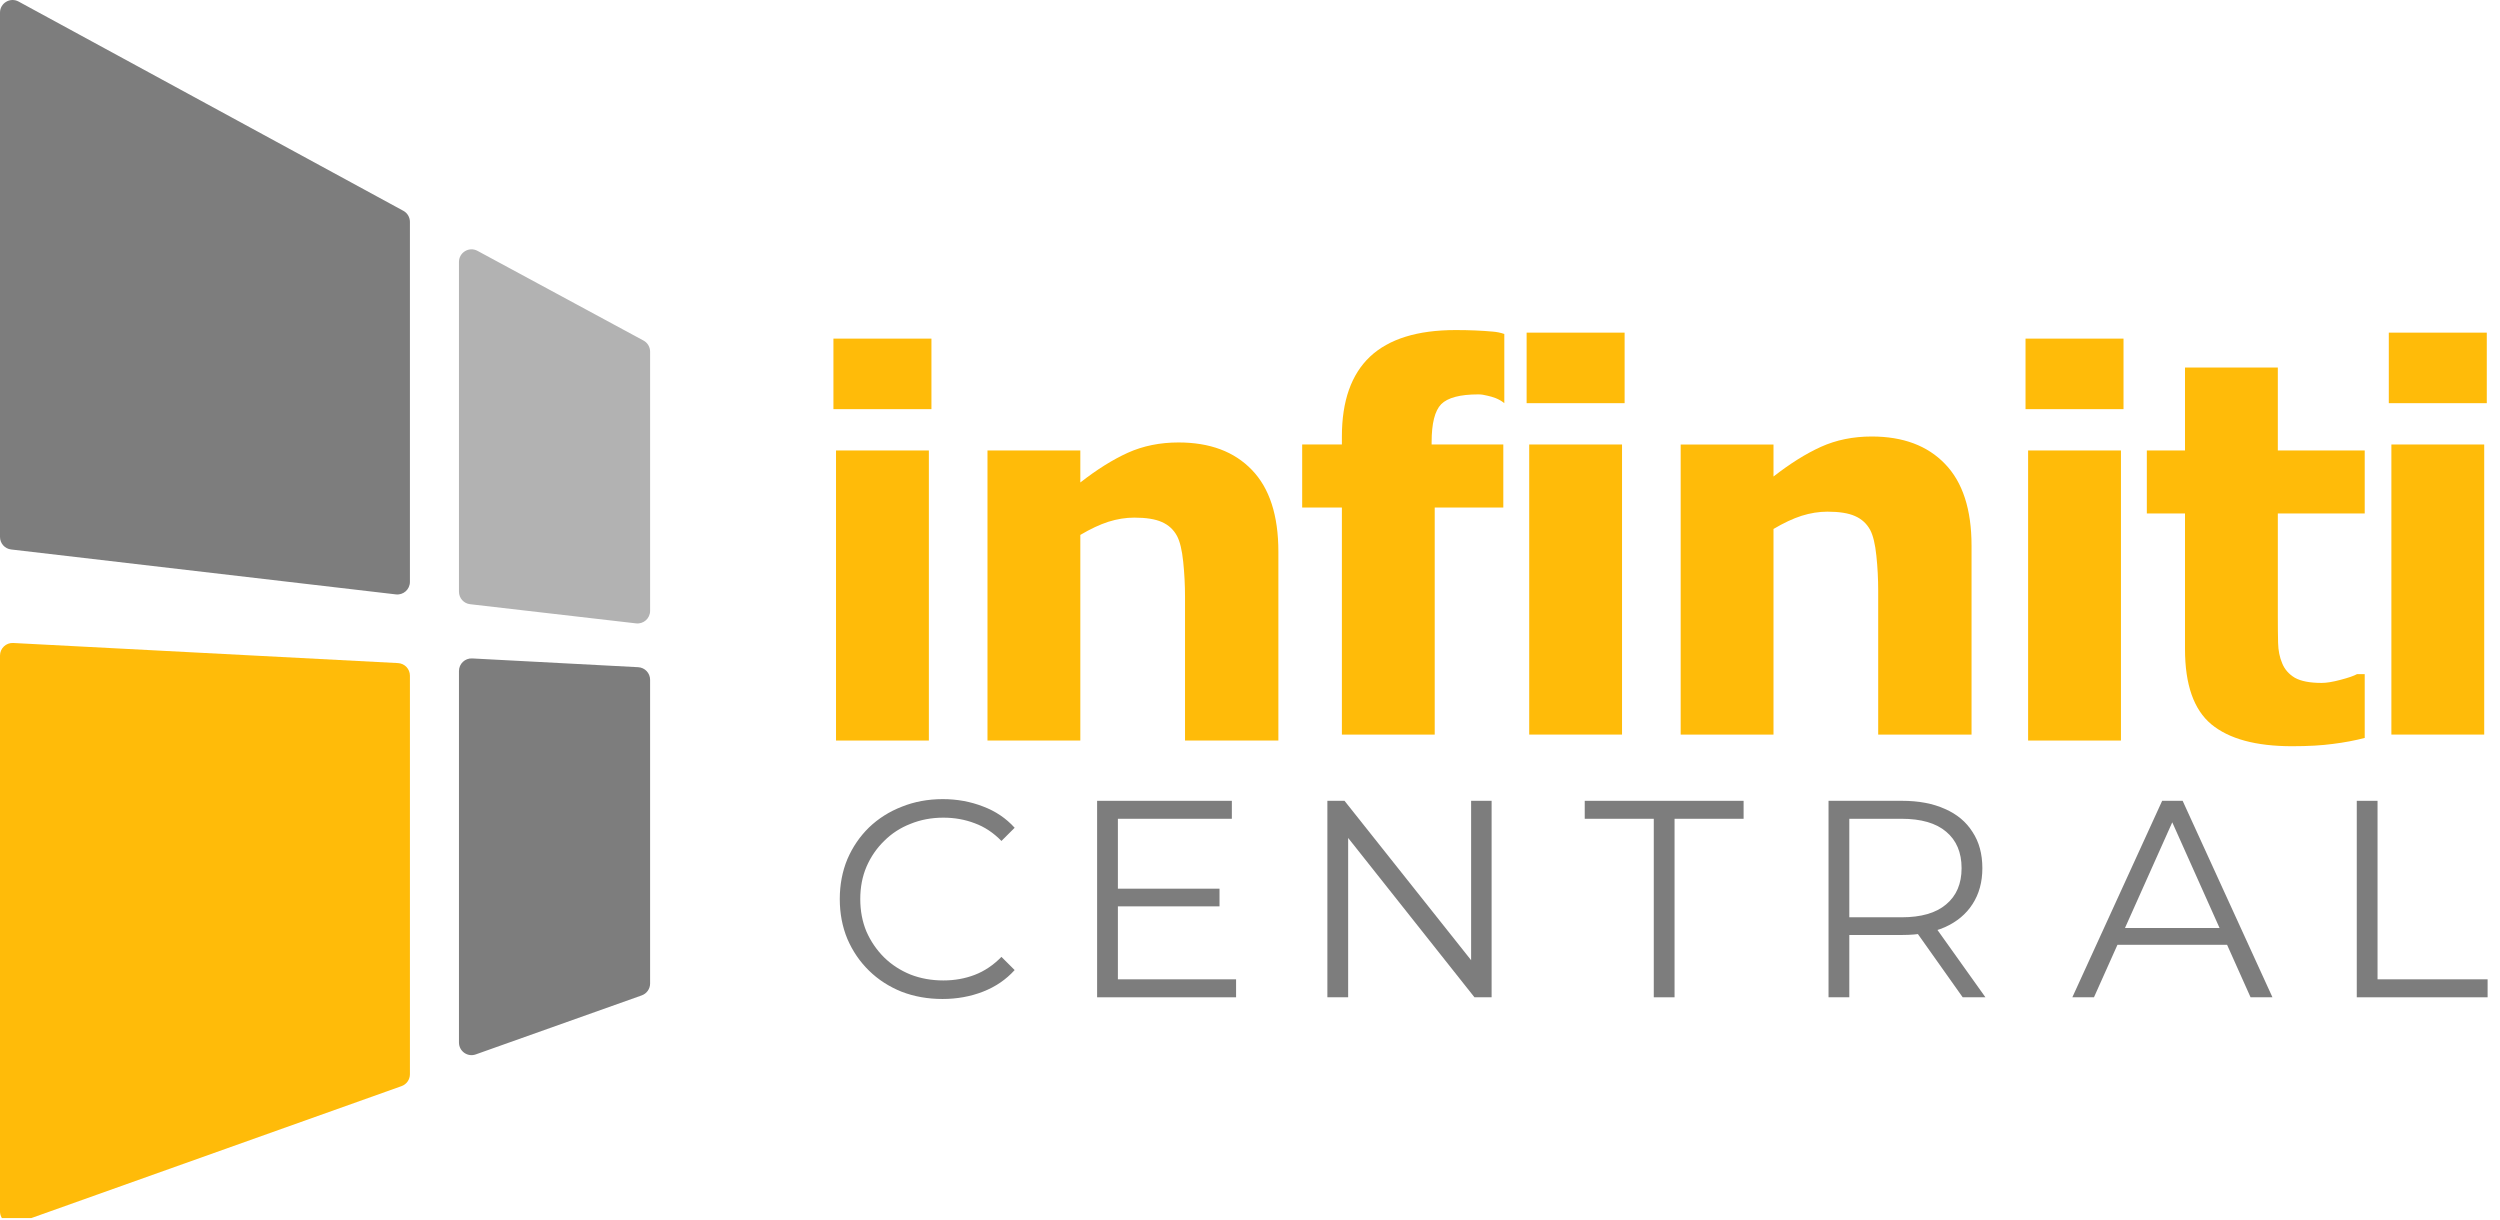 <svg width="123" height="60" viewBox="0 0 123 60" fill="none" xmlns="http://www.w3.org/2000/svg">
<g clip-path="url(#clip0_83_705)">
<path d="M45.7 36.435H41.132V22.163H45.7V36.435ZM45.827 20.13H41.005V16.66H45.827V20.13Z" fill="#FFBB09"/>
<path d="M62.896 36.434H58.303V29.356C58.303 28.779 58.273 28.207 58.214 27.64C58.155 27.064 58.053 26.64 57.909 26.369C57.74 26.056 57.491 25.827 57.161 25.683C56.839 25.539 56.387 25.467 55.803 25.467C55.389 25.467 54.966 25.535 54.535 25.67C54.112 25.806 53.651 26.022 53.152 26.318V36.434H48.584V22.163H53.152V23.738C53.964 23.103 54.742 22.616 55.486 22.277C56.239 21.938 57.072 21.769 57.985 21.769C59.525 21.769 60.726 22.218 61.589 23.116C62.46 24.014 62.896 25.357 62.896 27.144V36.434Z" fill="#FFBB09"/>
<path d="M74.012 19.836C73.736 19.608 73.423 19.523 73.184 19.469C72.999 19.428 72.908 19.404 72.733 19.404C71.836 19.404 71.227 19.565 70.906 19.887C70.593 20.209 70.436 20.831 70.436 21.755V21.869H73.963V24.97H70.588V36.141H66.021V24.97H64.067V21.869H66.021V21.475C66.021 19.73 66.482 18.421 67.404 17.548C68.334 16.676 69.738 16.239 71.616 16.239C72.293 16.239 72.906 16.265 73.456 16.316C73.639 16.332 73.827 16.366 74.012 16.432V19.836Z" fill="#FFBB09"/>
<path d="M79.804 36.141H75.237V21.869H79.804V36.141ZM79.931 19.836H75.11V16.366H79.931V19.836Z" fill="#FFBB09"/>
<path d="M97 36.142H92.407V29.063C92.407 28.486 92.378 27.915 92.318 27.347C92.259 26.771 92.157 26.347 92.014 26.076C91.845 25.763 91.595 25.534 91.265 25.39C90.944 25.246 90.491 25.174 89.908 25.174C89.493 25.174 89.07 25.242 88.639 25.377C88.216 25.513 87.755 25.729 87.256 26.025V36.142H82.689V21.87H87.256V23.445C88.068 22.81 88.846 22.323 89.591 21.984C90.343 21.645 91.177 21.476 92.09 21.476C93.629 21.476 94.831 21.925 95.693 22.823C96.564 23.721 97 25.064 97 26.851V36.142Z" fill="#FFBB09"/>
<path d="M104.351 36.435H99.783V22.163H104.351V36.435ZM104.477 20.13H99.656V16.66H104.477V20.13Z" fill="#FFBB09"/>
<path d="M116.344 36.307C115.854 36.434 115.334 36.532 114.784 36.6C114.234 36.676 113.562 36.714 112.767 36.714C110.99 36.714 109.667 36.354 108.796 35.634C107.933 34.914 107.502 33.681 107.502 31.936V25.264H105.624V22.163H107.502V18.083H112.069V22.163H116.344V25.264H112.069V30.322C112.069 30.821 112.073 31.258 112.082 31.631C112.09 32.003 112.158 32.338 112.284 32.635C112.403 32.931 112.61 33.168 112.906 33.346C113.211 33.516 113.651 33.6 114.226 33.6C114.463 33.6 114.771 33.55 115.152 33.448C115.541 33.346 115.812 33.253 115.964 33.168H116.344V36.307Z" fill="#FFBB09"/>
<path d="M122.223 36.141H117.656V21.869H122.223V36.141ZM122.35 19.836H117.529V16.366H122.35V19.836Z" fill="#FFBB09"/>
<path d="M19.845 10.372L0.914 0.076C0.502 -0.148 0 0.151 0 0.621V26.418C0 26.733 0.235 26.997 0.547 27.034L19.478 29.244C19.846 29.287 20.168 28.999 20.168 28.629V10.916C20.168 10.689 20.044 10.48 19.845 10.372Z" fill="#7D7D7D"/>
<path d="M31.66 16.755L23.493 12.342C23.081 12.119 22.581 12.418 22.581 12.887V29.112C22.581 29.427 22.817 29.692 23.129 29.727L31.295 30.67C31.662 30.713 31.985 30.425 31.985 30.055V17.3C31.985 17.072 31.86 16.863 31.66 16.755Z" fill="#B2B2B2"/>
<path d="M31.398 32.826L23.232 32.395C22.878 32.377 22.581 32.659 22.581 33.014V51.293C22.581 51.721 23.004 52.021 23.407 51.877L31.573 48.973C31.82 48.885 31.985 48.651 31.985 48.389V33.445C31.985 33.115 31.727 32.843 31.398 32.826Z" fill="#7D7D7D"/>
<path d="M19.582 32.624L0.651 31.635C0.297 31.616 0 31.899 0 32.254V59.601C0 60.029 0.423 60.328 0.826 60.184L19.757 53.437C20.003 53.349 20.168 53.115 20.168 52.853V33.242C20.168 32.913 19.91 32.641 19.582 32.624Z" fill="#FFBB09"/>
<path d="M46.372 49.15C45.644 49.15 44.973 49.03 44.355 48.791C43.738 48.542 43.205 48.197 42.754 47.755C42.303 47.313 41.947 46.793 41.69 46.194C41.442 45.596 41.317 44.943 41.317 44.234C41.317 43.525 41.442 42.871 41.69 42.273C41.947 41.674 42.303 41.154 42.754 40.712C43.215 40.27 43.752 39.93 44.369 39.69C44.986 39.442 45.658 39.317 46.386 39.317C47.085 39.317 47.744 39.437 48.36 39.676C48.977 39.907 49.496 40.257 49.921 40.726L49.271 41.375C48.876 40.97 48.438 40.68 47.959 40.505C47.48 40.321 46.965 40.229 46.413 40.229C45.833 40.229 45.295 40.33 44.797 40.533C44.3 40.726 43.867 41.007 43.5 41.375C43.131 41.734 42.841 42.157 42.63 42.645C42.426 43.124 42.325 43.654 42.325 44.234C42.325 44.814 42.426 45.348 42.63 45.836C42.841 46.314 43.131 46.738 43.5 47.106C43.867 47.465 44.3 47.746 44.797 47.948C45.295 48.142 45.833 48.238 46.413 48.238C46.965 48.238 47.48 48.146 47.959 47.962C48.438 47.778 48.876 47.483 49.271 47.078L49.921 47.727C49.496 48.197 48.977 48.551 48.36 48.791C47.744 49.03 47.081 49.15 46.372 49.15Z" fill="#7D7D7D"/>
<path d="M54.89 43.723H60V44.593H54.89V43.723ZM55 48.183H60.815V49.067H53.978V39.4H60.607V40.284H55V48.183Z" fill="#7D7D7D"/>
<path d="M65.307 49.067V39.4H66.15L72.82 47.797H72.379V39.4H73.387V49.067H72.544L65.888 40.671H66.329V49.067H65.307Z" fill="#7D7D7D"/>
<path d="M81.366 49.067V40.284H77.969V39.4H85.785V40.284H82.388V49.067H81.366Z" fill="#7D7D7D"/>
<path d="M89.964 49.067V39.4H93.582C94.401 39.4 95.106 39.534 95.695 39.801C96.285 40.059 96.736 40.436 97.048 40.933C97.371 41.421 97.532 42.015 97.532 42.715C97.532 43.396 97.371 43.985 97.048 44.482C96.736 44.97 96.285 45.348 95.695 45.615C95.106 45.873 94.401 46.001 93.582 46.001H90.531L90.986 45.532V49.067H89.964ZM96.565 49.067L94.08 45.559H95.184L97.684 49.067H96.565ZM90.986 45.615L90.531 45.131H93.555C94.521 45.131 95.253 44.92 95.75 44.496C96.257 44.073 96.51 43.479 96.51 42.715C96.51 41.941 96.257 41.343 95.75 40.919C95.253 40.496 94.521 40.284 93.555 40.284H90.531L90.986 39.801V45.615Z" fill="#7D7D7D"/>
<path d="M101.959 49.067L106.378 39.4H107.386L111.805 49.067H110.728L106.668 39.994H107.083L103.023 49.067H101.959ZM103.699 46.485L104.003 45.656H109.624L109.927 46.485H103.699Z" fill="#7D7D7D"/>
<path d="M115.953 49.067V39.4H116.975V48.183H122.39V49.067H115.953Z" fill="#7D7D7D"/>
</g>
<defs>
<clipPath id="clip0_83_705">
<rect width="122.618" height="59.928" fill="white"/>
</clipPath>
</defs>
</svg>
